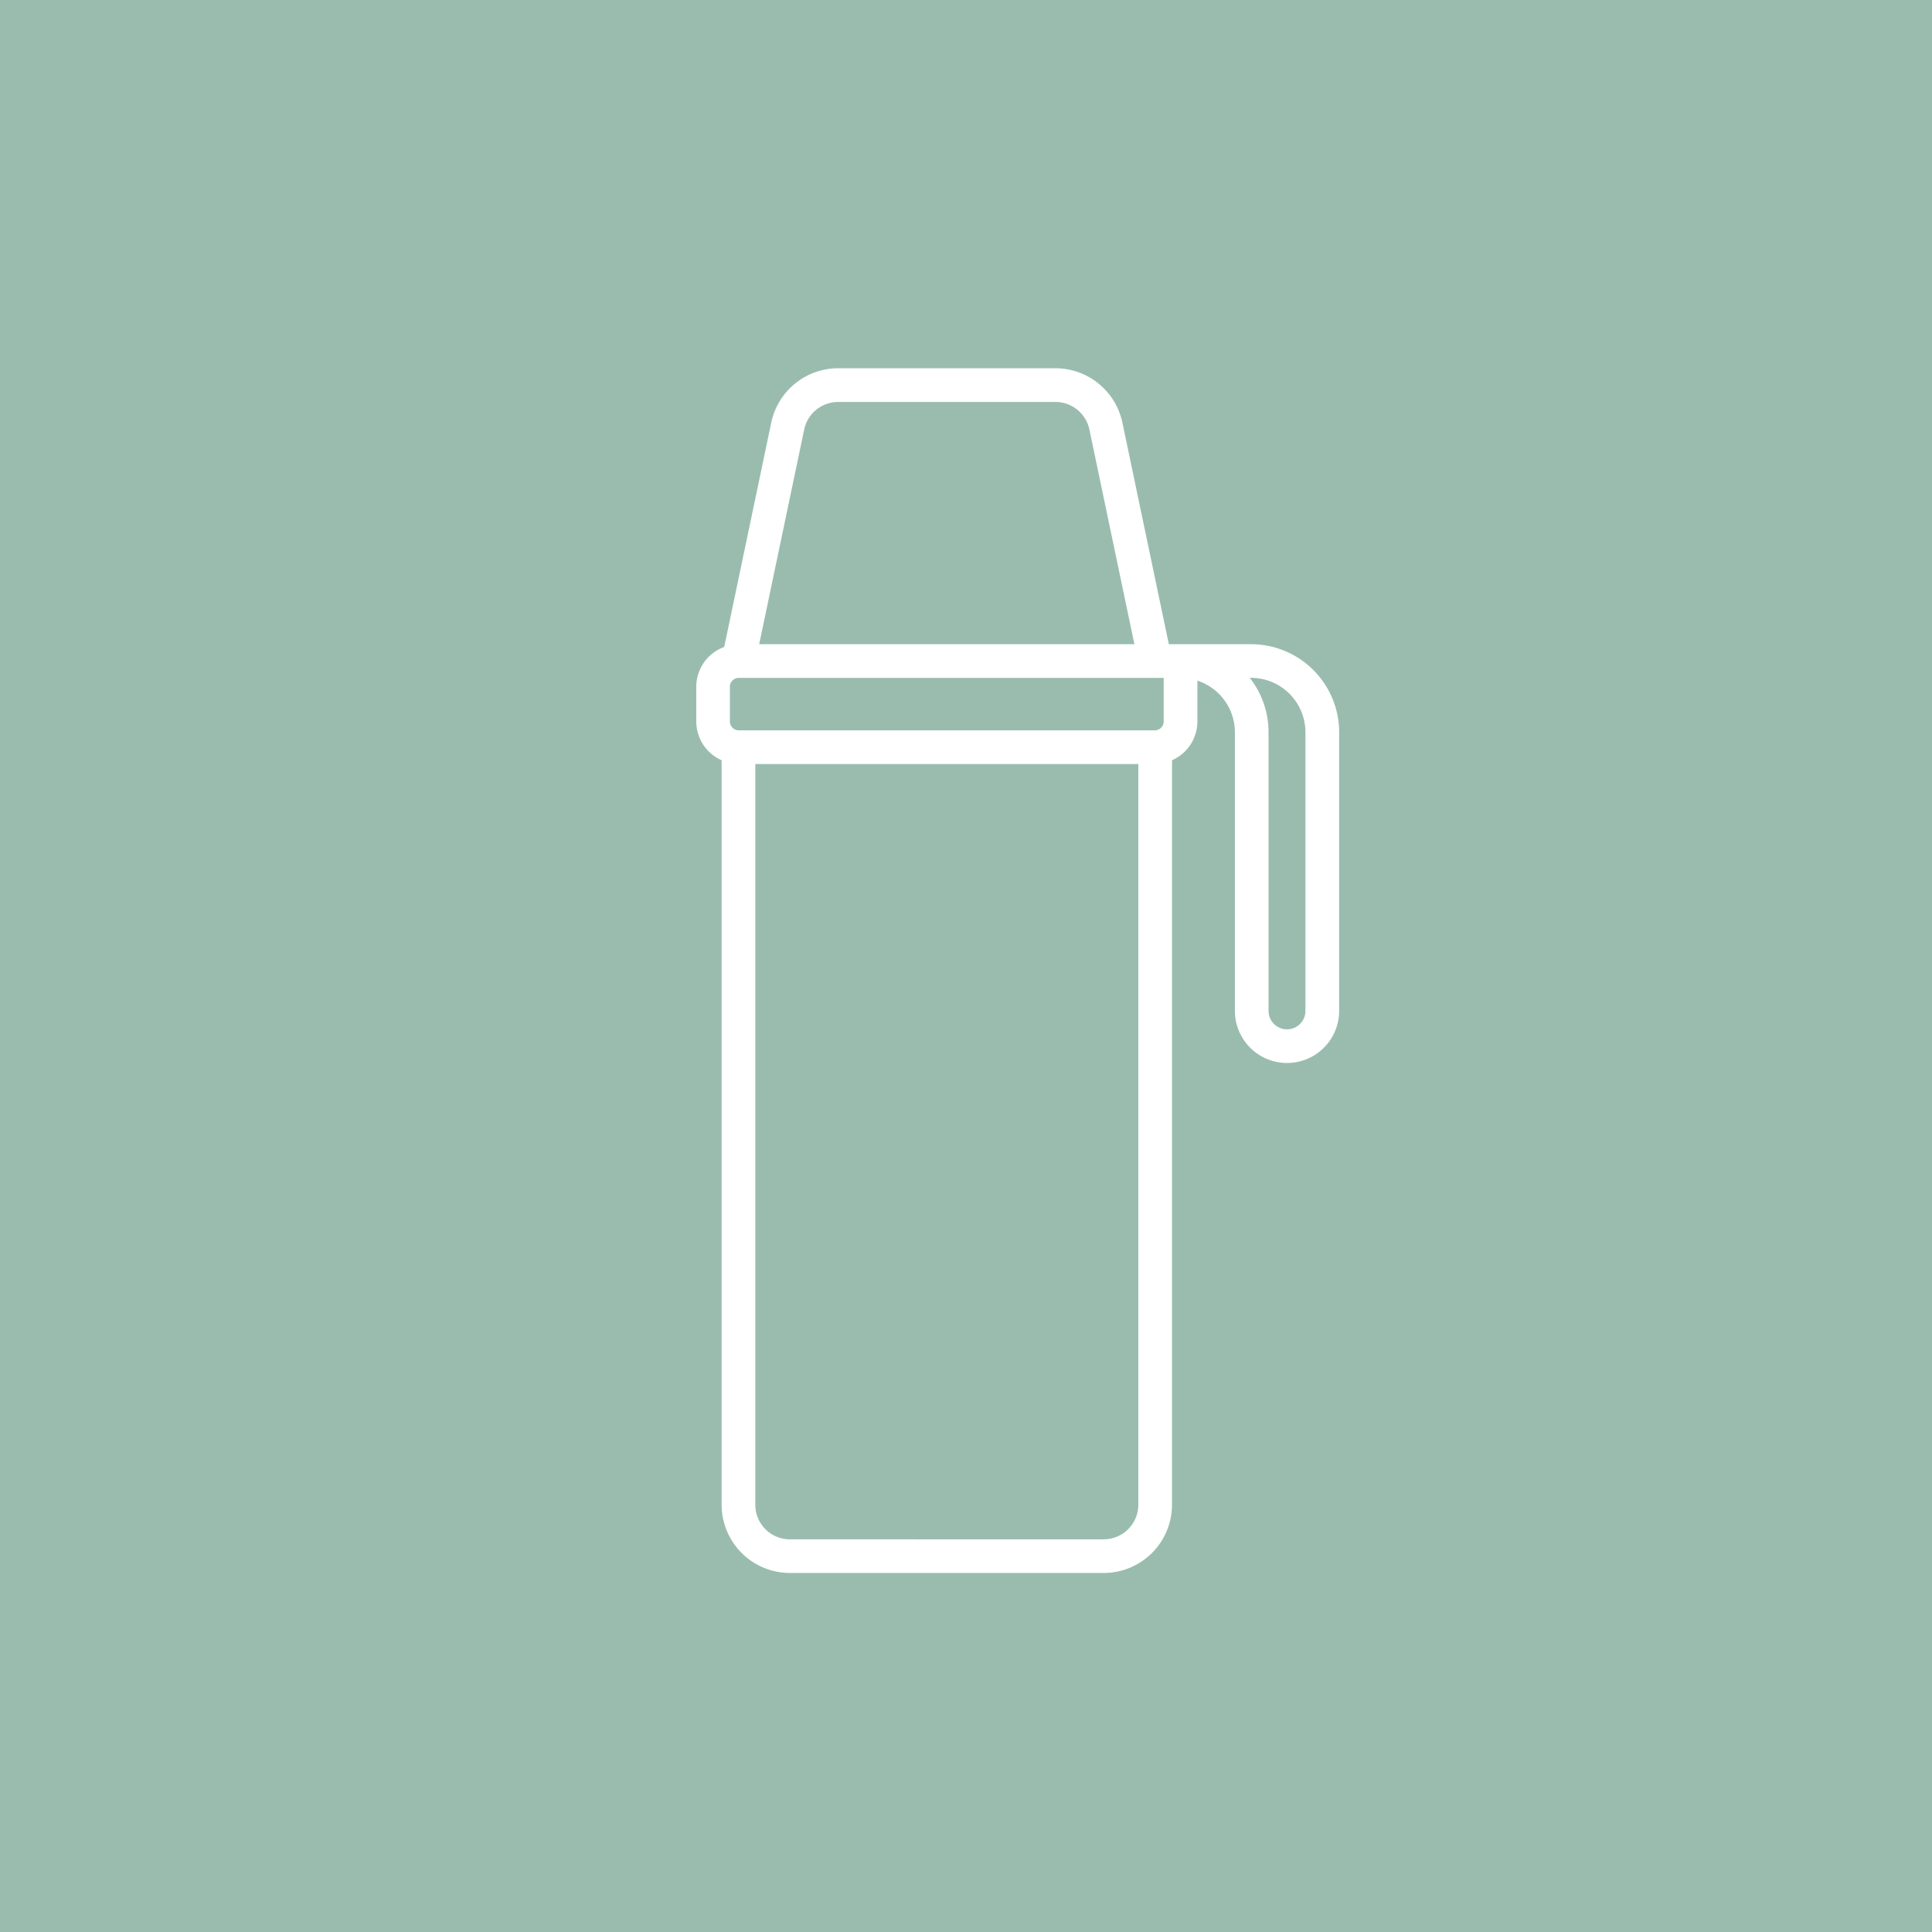 <svg id="Capa_1" data-name="Capa 1" xmlns="http://www.w3.org/2000/svg" viewBox="0 0 1984.25 1984.25"><defs><style>.cls-1{fill:#9abcaf;}.cls-2{fill:#fff;stroke:#fff;stroke-miterlimit:10;stroke-width:9px;}</style></defs><rect class="cls-1" x="-27.1" y="-31.3" width="2027.57" height="2034"/><path class="cls-2" d="M1284.94,666.13h-88.15l-48.47-231.28a65.89,65.89,0,0,0-64.2-52.15H860.72a65.86,65.86,0,0,0-64.19,52.14L747.68,667.92a39.12,39.12,0,0,0-28.09,37.4V741a39.13,39.13,0,0,0,26.06,36.76v767.65A65.66,65.66,0,0,0,811.23,1611H1133.6a65.68,65.68,0,0,0,65.61-65.6V777.77A39.13,39.13,0,0,0,1225.27,741V693.15A60.4,60.4,0,0,1,1272.8,752v286.19a49,49,0,1,0,98.07,0V752A86,86,0,0,0,1285,666.13Zm-463.39-226a40.17,40.17,0,0,1,39.15-31.8h223.4a40.16,40.16,0,0,1,39.15,31.8l47.37,226H774.17Zm312,1145.34H811.24a40,40,0,0,1-40-40V780.2h402.37v765.23A40.05,40.05,0,0,1,1133.58,1585.44ZM1199.66,741a13.64,13.64,0,0,1-13.61,13.61H758.75A13.63,13.63,0,0,1,745.14,741V705.33a13.63,13.63,0,0,1,13.61-13.61h440.89Zm145.58,297.23a23.44,23.44,0,0,1-46.88,0V752a85.62,85.62,0,0,0-24.8-60.32h11.35A60.39,60.39,0,0,1,1345.23,752v286.2Z"/></svg>